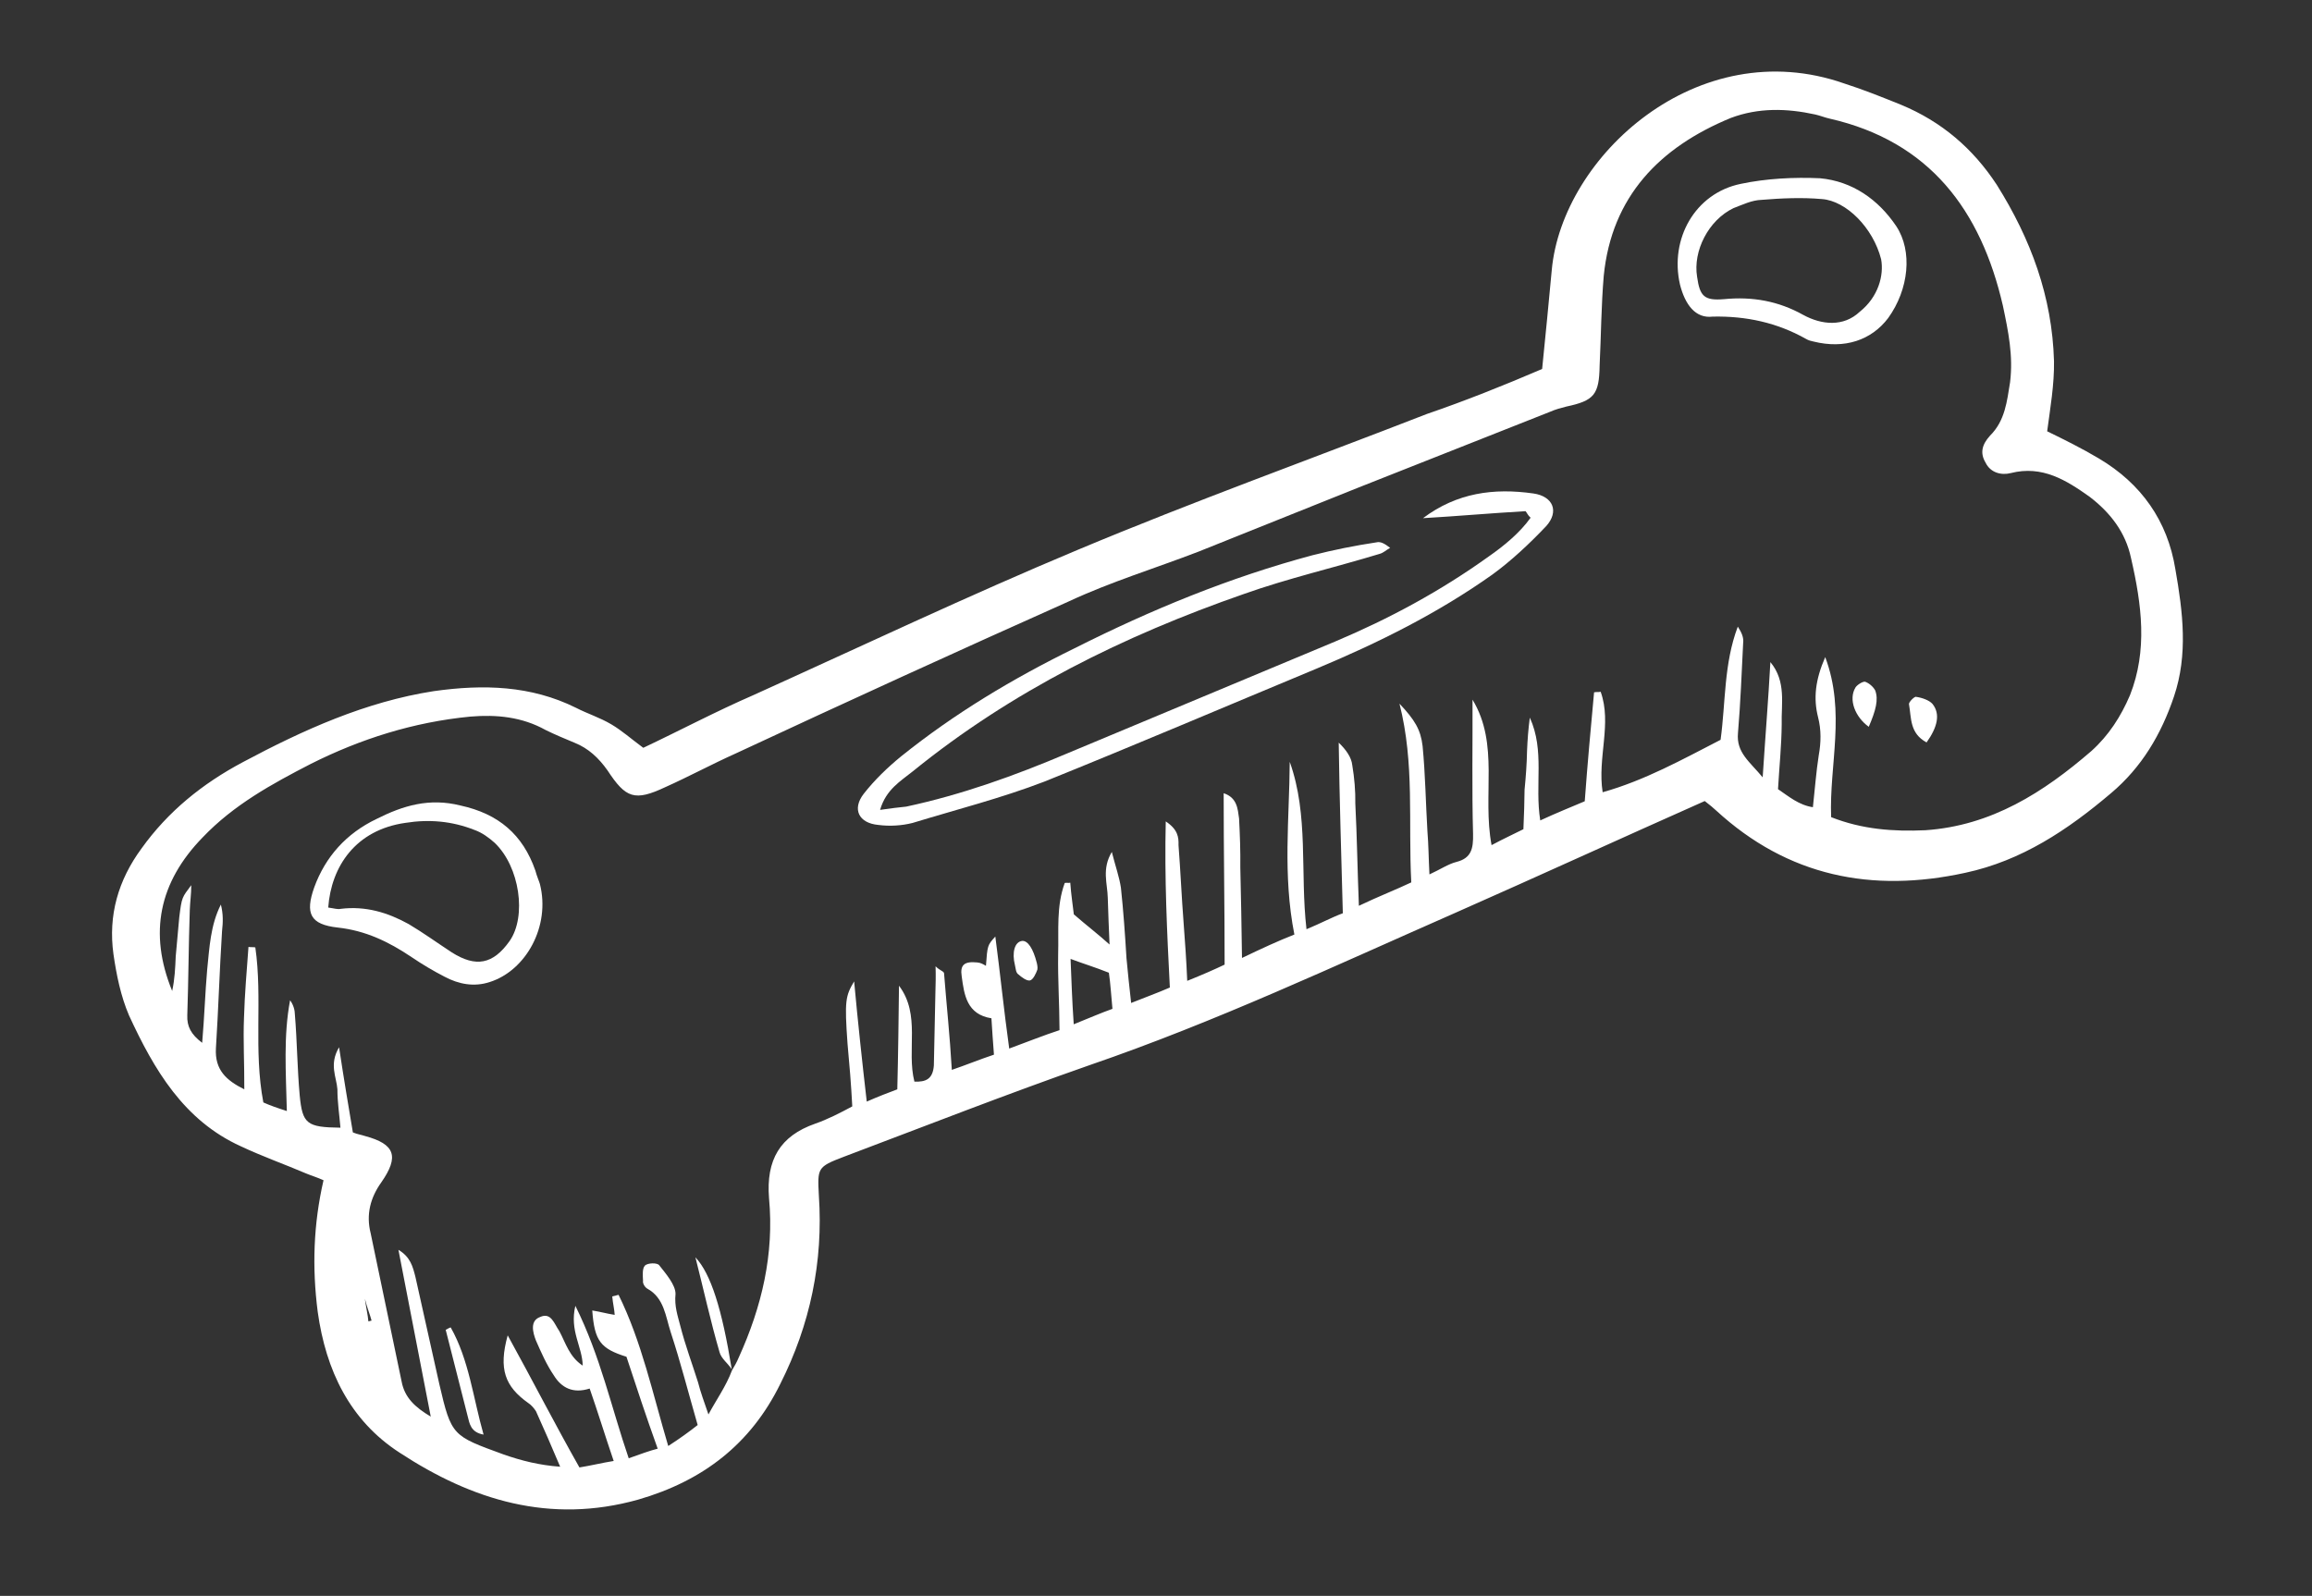<?xml version="1.0" encoding="UTF-8"?> <svg xmlns="http://www.w3.org/2000/svg" width="197" height="136" viewBox="0 0 197 136" fill="none"><rect x="0" y="0" width="197" height="136" fill="#333333" stroke="none"/><path d="M131.402 31.443C131.705 28.498 131.963 25.756 132.222 23.013C133.105 13.324 144.658 2.739 157.147 7.115C158.812 7.648 160.41 8.293 162.008 8.939C165.43 10.363 168.113 12.645 170.148 15.76C173.043 20.378 174.86 25.269 175.017 30.774C175.048 32.774 174.696 34.776 174.434 36.754C175.853 37.445 177.384 38.203 178.848 39.074C182.452 41.217 184.69 44.376 185.358 48.508C186.002 52.169 186.443 55.785 185.244 59.34C184.156 62.581 182.482 65.396 179.884 67.586C176.188 70.725 172.266 73.347 167.461 74.378C159.491 76.117 152.339 74.685 146.227 69.069C145.979 68.846 145.73 68.622 145.257 68.264C138.213 71.394 131.193 74.613 124.059 77.765C113.74 82.301 103.58 87.083 92.853 90.766C85.829 93.221 78.874 95.946 71.895 98.58C69.629 99.443 69.652 99.533 69.774 101.892C70.156 107.531 69.031 112.884 66.49 117.928C63.971 123.062 59.894 126.202 54.372 127.797C46.874 129.894 40.237 127.853 34.041 123.788C29.805 121.041 27.766 116.78 27.072 111.794C26.585 107.998 26.705 104.334 27.566 100.578C27.026 100.333 26.508 100.178 26.081 100C24.257 99.221 22.367 98.554 20.521 97.685C15.658 95.48 13.124 91.153 10.993 86.532C10.29 84.894 9.923 83.076 9.669 81.324C9.206 78 10.07 75.008 12.06 72.303C14.317 69.148 17.251 66.777 20.704 64.943C25.84 62.203 31.156 59.8 36.95 58.9C41.195 58.299 45.24 58.417 49.068 60.312C50.059 60.825 51.094 61.136 52.107 61.738C53.008 62.274 53.753 62.945 54.812 63.727C57.885 62.277 61.002 60.624 64.187 59.24C73.362 55.091 82.49 50.763 91.823 46.86C101.672 42.731 111.657 39.14 121.575 35.28C124.829 34.166 128.127 32.85 131.402 31.443ZM62.373 116.776C62.574 116.438 62.774 116.1 62.952 115.672C64.913 111.35 65.973 106.874 65.527 102.112C65.267 98.832 66.472 96.804 69.457 95.759C70.512 95.395 71.611 94.829 72.62 94.285C72.522 92.398 72.381 90.713 72.216 88.939C71.954 85.277 72.043 84.872 72.779 83.633C73.108 87.182 73.458 90.439 73.854 93.876C74.886 93.422 75.671 93.127 76.457 92.832C76.534 89.753 76.567 86.876 76.601 84C78.476 86.487 77.23 89.48 77.915 92.174C78.881 92.215 79.487 91.966 79.572 90.797C79.609 88.684 79.668 86.662 79.704 84.549C79.724 83.875 79.744 83.201 79.718 82.347C80.102 82.727 80.394 82.749 80.439 82.928C80.653 85.647 80.933 88.252 81.102 91.173C82.246 90.786 83.458 90.287 84.692 89.877C84.597 88.754 84.549 87.811 84.477 86.777C82.386 86.448 82.155 84.787 81.946 83.214C81.785 82.204 82.188 81.91 83.267 82.018C83.559 82.039 83.785 82.173 84.01 82.307C84.138 80.554 84.138 80.554 84.809 79.81C85.226 82.954 85.53 86.031 85.993 89.356C87.654 88.742 88.955 88.22 90.279 87.788C90.27 85.496 90.127 83.429 90.163 81.316C90.223 79.294 89.99 77.25 90.723 75.247C90.903 75.201 91.016 75.268 91.195 75.222C91.267 76.256 91.428 77.266 91.498 77.918C92.603 78.879 93.55 79.595 94.542 80.49C94.469 79.074 94.442 77.838 94.391 76.513C94.364 75.277 93.865 74.066 94.735 72.601C95.055 73.859 95.373 74.734 95.511 75.654C95.722 77.609 95.865 79.675 95.985 81.653C96.102 82.865 96.219 84.079 96.382 85.471C97.683 84.949 98.648 84.608 99.68 84.155C99.437 79.436 99.216 74.808 99.331 69.999C100.368 70.691 100.438 71.343 100.418 72.017C100.584 74.173 100.683 76.443 100.849 78.599C100.968 80.194 101.086 81.789 101.161 83.587C102.462 83.065 103.494 82.611 104.347 82.203C104.35 77.327 104.263 72.473 104.266 67.597C105.413 67.974 105.462 68.918 105.578 69.749C105.651 71.164 105.701 72.49 105.684 73.928C105.739 76.4 105.794 78.872 105.827 81.636C107.532 80.82 108.9 80.185 110.291 79.64C109.282 74.543 109.87 69.709 109.895 64.923C111.532 69.478 110.765 74.357 111.323 79.187C112.535 78.687 113.544 78.144 114.419 77.826C114.286 72.793 114.133 68.052 114.069 63.288C114.7 63.892 115.152 64.542 115.222 65.194C115.407 66.294 115.501 67.417 115.483 68.473C115.629 71.304 115.662 74.068 115.787 77.191C117.492 76.375 118.973 75.808 120.251 75.196C119.983 70.006 120.548 65.082 119.246 59.964C120.555 61.352 121.053 62.181 121.216 63.574C121.45 66 121.482 68.382 121.627 70.831C121.721 71.954 121.726 73.1 121.799 74.516C122.741 74.085 123.391 73.633 124.109 73.45C125.366 73.13 125.543 72.321 125.516 71.085C125.411 67.287 125.485 63.444 125.47 59.624C127.777 63.435 126.289 67.733 127.092 72.022C128.101 71.479 129.044 71.048 129.806 70.663C129.868 69.404 129.887 68.348 129.905 67.292C130.013 66.213 130.098 65.044 130.116 63.988C130.157 63.021 130.221 62.145 130.352 61.155C131.644 63.982 130.757 66.884 131.241 69.916C132.61 69.281 133.911 68.759 135.032 68.283C135.267 65.068 135.547 62.033 135.827 58.999C136.006 58.953 136.209 58.997 136.388 58.951C137.366 61.667 136.096 64.571 136.558 67.513C140.127 66.51 143.31 64.744 146.607 63.045C147.044 59.875 146.873 56.572 148.074 53.399C148.391 53.892 148.595 54.318 148.529 54.813C148.404 57.33 148.302 59.938 148.088 62.478C147.937 64.141 149.086 64.901 150.193 66.245C150.426 62.648 150.683 59.523 150.85 56.422C152.228 58.079 151.763 60.014 151.815 61.721C151.8 63.541 151.605 65.407 151.5 67.251C152.424 67.876 153.281 68.614 154.473 68.789C154.646 67.216 154.753 65.754 154.972 64.36C155.17 63.258 155.188 62.202 154.914 61.124C154.503 59.508 154.676 57.934 155.523 55.998C157.294 60.71 155.852 65.188 156.027 69.637C158.683 70.682 161.313 70.874 164.054 70.751C169.693 70.369 174.131 67.519 178.206 63.998C179.684 62.666 180.712 61.066 181.491 59.243C183.003 55.416 182.494 51.531 181.579 47.557C181.121 45.379 179.833 43.699 178.052 42.335C176.069 40.927 174.019 39.632 171.325 40.317C170.517 40.523 169.595 40.279 169.187 39.427C168.689 38.597 168.888 37.877 169.56 37.133C170.858 35.847 171.008 34.184 171.272 32.587C171.555 30.316 171.119 28.228 170.661 26.05C168.786 17.923 164.425 12.053 155.901 10.109C155.496 10.021 155.068 9.843 154.663 9.755C152.234 9.225 149.83 9.167 147.474 10.053C141.416 12.549 137.321 16.745 136.651 23.512C136.436 26.052 136.424 28.637 136.3 31.154C136.265 33.648 135.817 34.145 133.46 34.648C133.011 34.763 132.562 34.877 132.046 35.104C126.661 37.238 121.276 39.371 115.802 41.528C111.202 43.367 106.693 45.183 102.093 47.021C98.436 48.429 94.621 49.59 91.032 51.268C81.588 55.485 72.167 59.793 62.679 64.213C60.705 65.097 58.687 66.184 56.713 67.068C54.066 68.315 53.324 68.025 51.763 65.65C51.018 64.597 50.138 63.769 48.968 63.301C48.112 62.945 47.257 62.589 46.491 62.21C44.487 61.095 42.329 60.879 40.082 61.067C35.23 61.536 30.719 62.97 26.48 65.099C23.184 66.798 19.91 68.586 17.269 71.361C13.554 75.174 12.65 79.514 14.67 84.45C14.891 83.438 14.932 82.471 14.973 81.505C15.081 80.426 15.166 79.257 15.274 78.178C15.492 76.402 15.515 76.492 16.297 75.432C16.3 76.196 16.19 76.893 16.171 77.567C16.07 80.557 16.06 83.523 15.959 86.512C15.918 87.479 16.28 88.151 17.227 88.867C17.42 86.619 17.48 84.596 17.652 82.64C17.846 80.774 17.928 78.841 18.82 77.085C19.026 77.893 19.006 78.567 18.919 79.354C18.708 82.659 18.609 86.03 18.398 89.334C18.293 91.177 19.285 92.072 20.816 92.83C20.83 90.627 20.709 88.65 20.791 86.718C20.851 84.695 21.023 82.739 21.172 80.694C21.374 80.738 21.554 80.692 21.756 80.736C22.381 85.071 21.589 89.478 22.439 93.947C22.979 94.192 23.609 94.414 24.441 94.68C24.361 91.355 24.146 88.255 24.718 85.241C25.012 85.644 25.126 86.094 25.128 86.475C25.316 88.722 25.326 91.014 25.537 93.35C25.772 95.776 26.132 96.067 29.009 96.1C28.915 94.977 28.753 93.967 28.749 92.82C28.677 91.787 28.021 90.711 28.892 89.247C29.307 92.009 29.698 94.3 30.067 96.501C30.494 96.679 30.787 96.7 31.102 96.811C33.666 97.498 34.03 98.552 32.488 100.761C31.572 102.045 31.173 103.485 31.584 105.101C32.455 109.278 33.348 113.544 34.219 117.72C34.472 119.09 35.351 119.918 36.703 120.721C35.762 115.894 34.89 111.335 33.949 106.508C34.963 107.11 35.169 107.918 35.397 108.816C36.083 111.892 36.747 114.878 37.434 117.954C38.462 122.377 38.552 122.354 42.873 123.933C44.448 124.488 45.978 124.864 47.731 124.992C47.005 123.264 46.325 121.717 45.667 120.258C45.509 120.012 45.238 119.698 45.013 119.564C43.03 118.157 42.462 116.676 43.26 113.796C45.387 117.653 47.29 121.376 49.372 125.053C50.383 124.891 51.281 124.663 52.291 124.502C51.541 122.302 50.949 120.35 50.244 118.33C48.83 118.785 47.839 118.272 47.183 117.196C46.573 116.3 46.119 115.268 45.666 114.236C45.393 113.54 45.142 112.553 46.017 112.235C46.959 111.804 47.211 112.792 47.663 113.441C48.206 114.451 48.503 115.618 49.652 116.377C49.623 114.759 48.516 113.416 49.025 111.279C51.177 115.607 52.093 119.963 53.571 124.272C54.536 123.931 55.321 123.636 56.04 123.453C55.063 120.738 54.221 118.179 53.379 115.621C51.197 114.933 50.655 114.306 50.465 111.677C51.162 111.787 51.679 111.942 52.376 112.052C52.352 111.58 52.215 111.041 52.168 110.48C52.347 110.434 52.527 110.388 52.706 110.343C54.677 114.335 55.617 118.78 56.938 123.225C57.924 122.591 58.731 122.004 59.447 121.439C58.65 118.678 57.988 116.074 57.146 113.516C56.714 112.192 56.595 110.597 55.154 109.816C54.928 109.682 54.747 109.346 54.791 109.143C54.767 108.671 54.72 108.11 54.944 107.862C55.167 107.614 56.021 107.588 56.179 107.834C56.744 108.551 57.557 109.492 57.56 110.256C57.452 111.335 57.747 112.12 57.975 113.018C58.386 114.635 58.977 116.205 59.478 117.799C59.683 118.607 60.001 119.482 60.365 120.537C61.012 119.321 61.861 118.149 62.373 116.776ZM94.484 82.894C93.314 82.427 92.279 82.117 91.221 81.716C91.296 83.514 91.347 85.222 91.49 87.288C92.792 86.766 93.824 86.313 94.789 85.972C94.671 84.759 94.623 83.815 94.484 82.894ZM31.39 112.608C31.479 112.585 31.569 112.562 31.659 112.539C31.522 112 31.318 111.574 31.09 110.676C31.205 111.507 31.342 112.046 31.39 112.608Z" fill="white"></path><path d="M129.989 43.561C127.069 43.73 124.171 43.989 121.25 44.158C124.14 41.989 127.285 41.572 130.657 42.053C132.344 42.293 132.866 43.595 131.747 44.835C130.315 46.346 128.77 47.791 127.157 48.966C122.541 52.243 117.45 54.78 112.178 56.981C104.483 60.18 96.721 63.492 89.003 66.602C85.346 68.01 81.484 68.991 77.758 70.13C76.861 70.358 75.827 70.43 74.838 70.299C73.174 70.148 72.585 68.96 73.591 67.652C74.53 66.457 75.605 65.419 76.792 64.448C81.317 60.812 86.293 57.826 91.564 55.243C98.09 51.959 104.753 49.213 111.825 47.319C113.62 46.863 115.439 46.496 117.281 46.219C117.64 46.127 117.978 46.328 118.451 46.686C118.115 46.867 117.891 47.115 117.532 47.207C113.716 48.368 109.743 49.283 105.973 50.624C95.784 54.17 86.186 58.905 77.786 65.725C76.755 66.561 75.5 67.263 74.99 69.017C75.911 68.879 76.562 68.809 77.214 68.739C81.929 67.731 86.484 66.095 90.971 64.189C98.576 61.013 106.181 57.836 113.787 54.66C118.363 52.731 122.736 50.377 126.859 47.416C128.158 46.512 129.502 45.406 130.419 44.121C130.17 43.898 130.125 43.718 129.989 43.561Z" fill="white"></path><path d="M143.148 24.25C142.256 20.366 144.42 16.47 148.327 15.668C150.505 15.209 152.864 15.088 155.089 15.191C157.832 15.45 160.04 16.991 161.578 19.277C162.98 21.407 162.655 24.644 160.89 27.1C159.459 28.994 157.17 29.767 154.516 29.103C154.314 29.059 154.111 29.015 153.886 28.881C151.431 27.498 148.799 26.924 145.946 26.98C144.463 27.166 143.582 25.956 143.148 24.25ZM160.286 22.092C159.601 19.398 157.299 17.115 155.254 16.966C153.59 16.815 151.793 16.89 150.108 17.031C149.254 17.057 148.492 17.442 147.706 17.737C145.576 18.757 144.238 21.392 144.606 23.593C144.838 25.255 145.221 25.635 146.906 25.493C149.332 25.259 151.536 25.655 153.653 26.837C155.207 27.685 157.073 27.88 158.461 26.571C160.051 25.306 160.538 23.461 160.286 22.092Z" fill="white"></path><path d="M46.004 75.336C46.917 78.927 44.82 82.711 41.723 83.69C40.399 84.122 39.095 83.88 37.879 83.233C36.888 82.721 35.987 82.185 35.063 81.559C33.102 80.241 31.144 79.305 28.783 79.045C26.422 78.785 25.992 77.843 26.769 75.637C27.725 73.004 29.515 71.02 32.072 69.796C34.359 68.641 36.581 67.98 39.236 68.644C42.475 69.35 44.549 71.117 45.618 74.191C45.732 74.64 45.959 75.156 46.004 75.336ZM27.967 77.34C28.462 77.406 28.777 77.517 29.046 77.448C31.18 77.193 33.048 77.769 34.827 78.751C36.066 79.488 37.238 80.337 38.499 81.163C40.55 82.459 42.009 82.183 43.417 80.2C44.892 78.104 44.29 73.859 42.148 71.823C41.651 71.376 41.065 70.951 40.435 70.729C38.522 69.972 36.566 69.8 34.545 70.123C30.3 70.724 28.223 73.834 27.967 77.34Z" fill="white"></path><path d="M38.403 113.12C39.965 115.878 40.315 119.135 41.204 122.255C40.102 122.057 40.009 121.316 39.849 120.687C39.233 118.263 38.593 115.748 37.977 113.324C38.067 113.301 38.224 113.166 38.403 113.12Z" fill="white"></path><path d="M62.349 116.685C62.032 116.192 61.447 115.768 61.31 115.229C60.535 112.558 59.962 109.931 59.255 107.147C60.564 108.535 61.52 111.543 62.349 116.685Z" fill="white"></path><path d="M164.158 63.269C162.717 62.489 162.869 61.207 162.662 60.017C162.617 59.837 163.154 59.318 163.266 59.385C163.761 59.451 164.391 59.673 164.662 59.986C165.362 60.86 165.075 61.985 164.158 63.269Z" fill="white"></path><path d="M159.232 61.938C158.06 61.089 157.492 59.608 158.095 58.595C158.229 58.369 158.722 58.053 158.924 58.097C159.239 58.208 159.6 58.499 159.781 58.835C160.076 59.62 159.833 60.543 159.232 61.938Z" fill="white"></path><path d="M88.346 82.065C88.346 82.065 88.438 82.424 88.393 82.627C88.282 82.942 88.037 83.482 87.768 83.551C87.499 83.619 87.025 83.262 86.777 83.038C86.552 82.904 86.55 82.522 86.482 82.253C86.208 81.175 86.451 80.253 87.103 80.183C87.575 80.158 88.027 80.808 88.346 82.065Z" fill="white"></path></svg> 